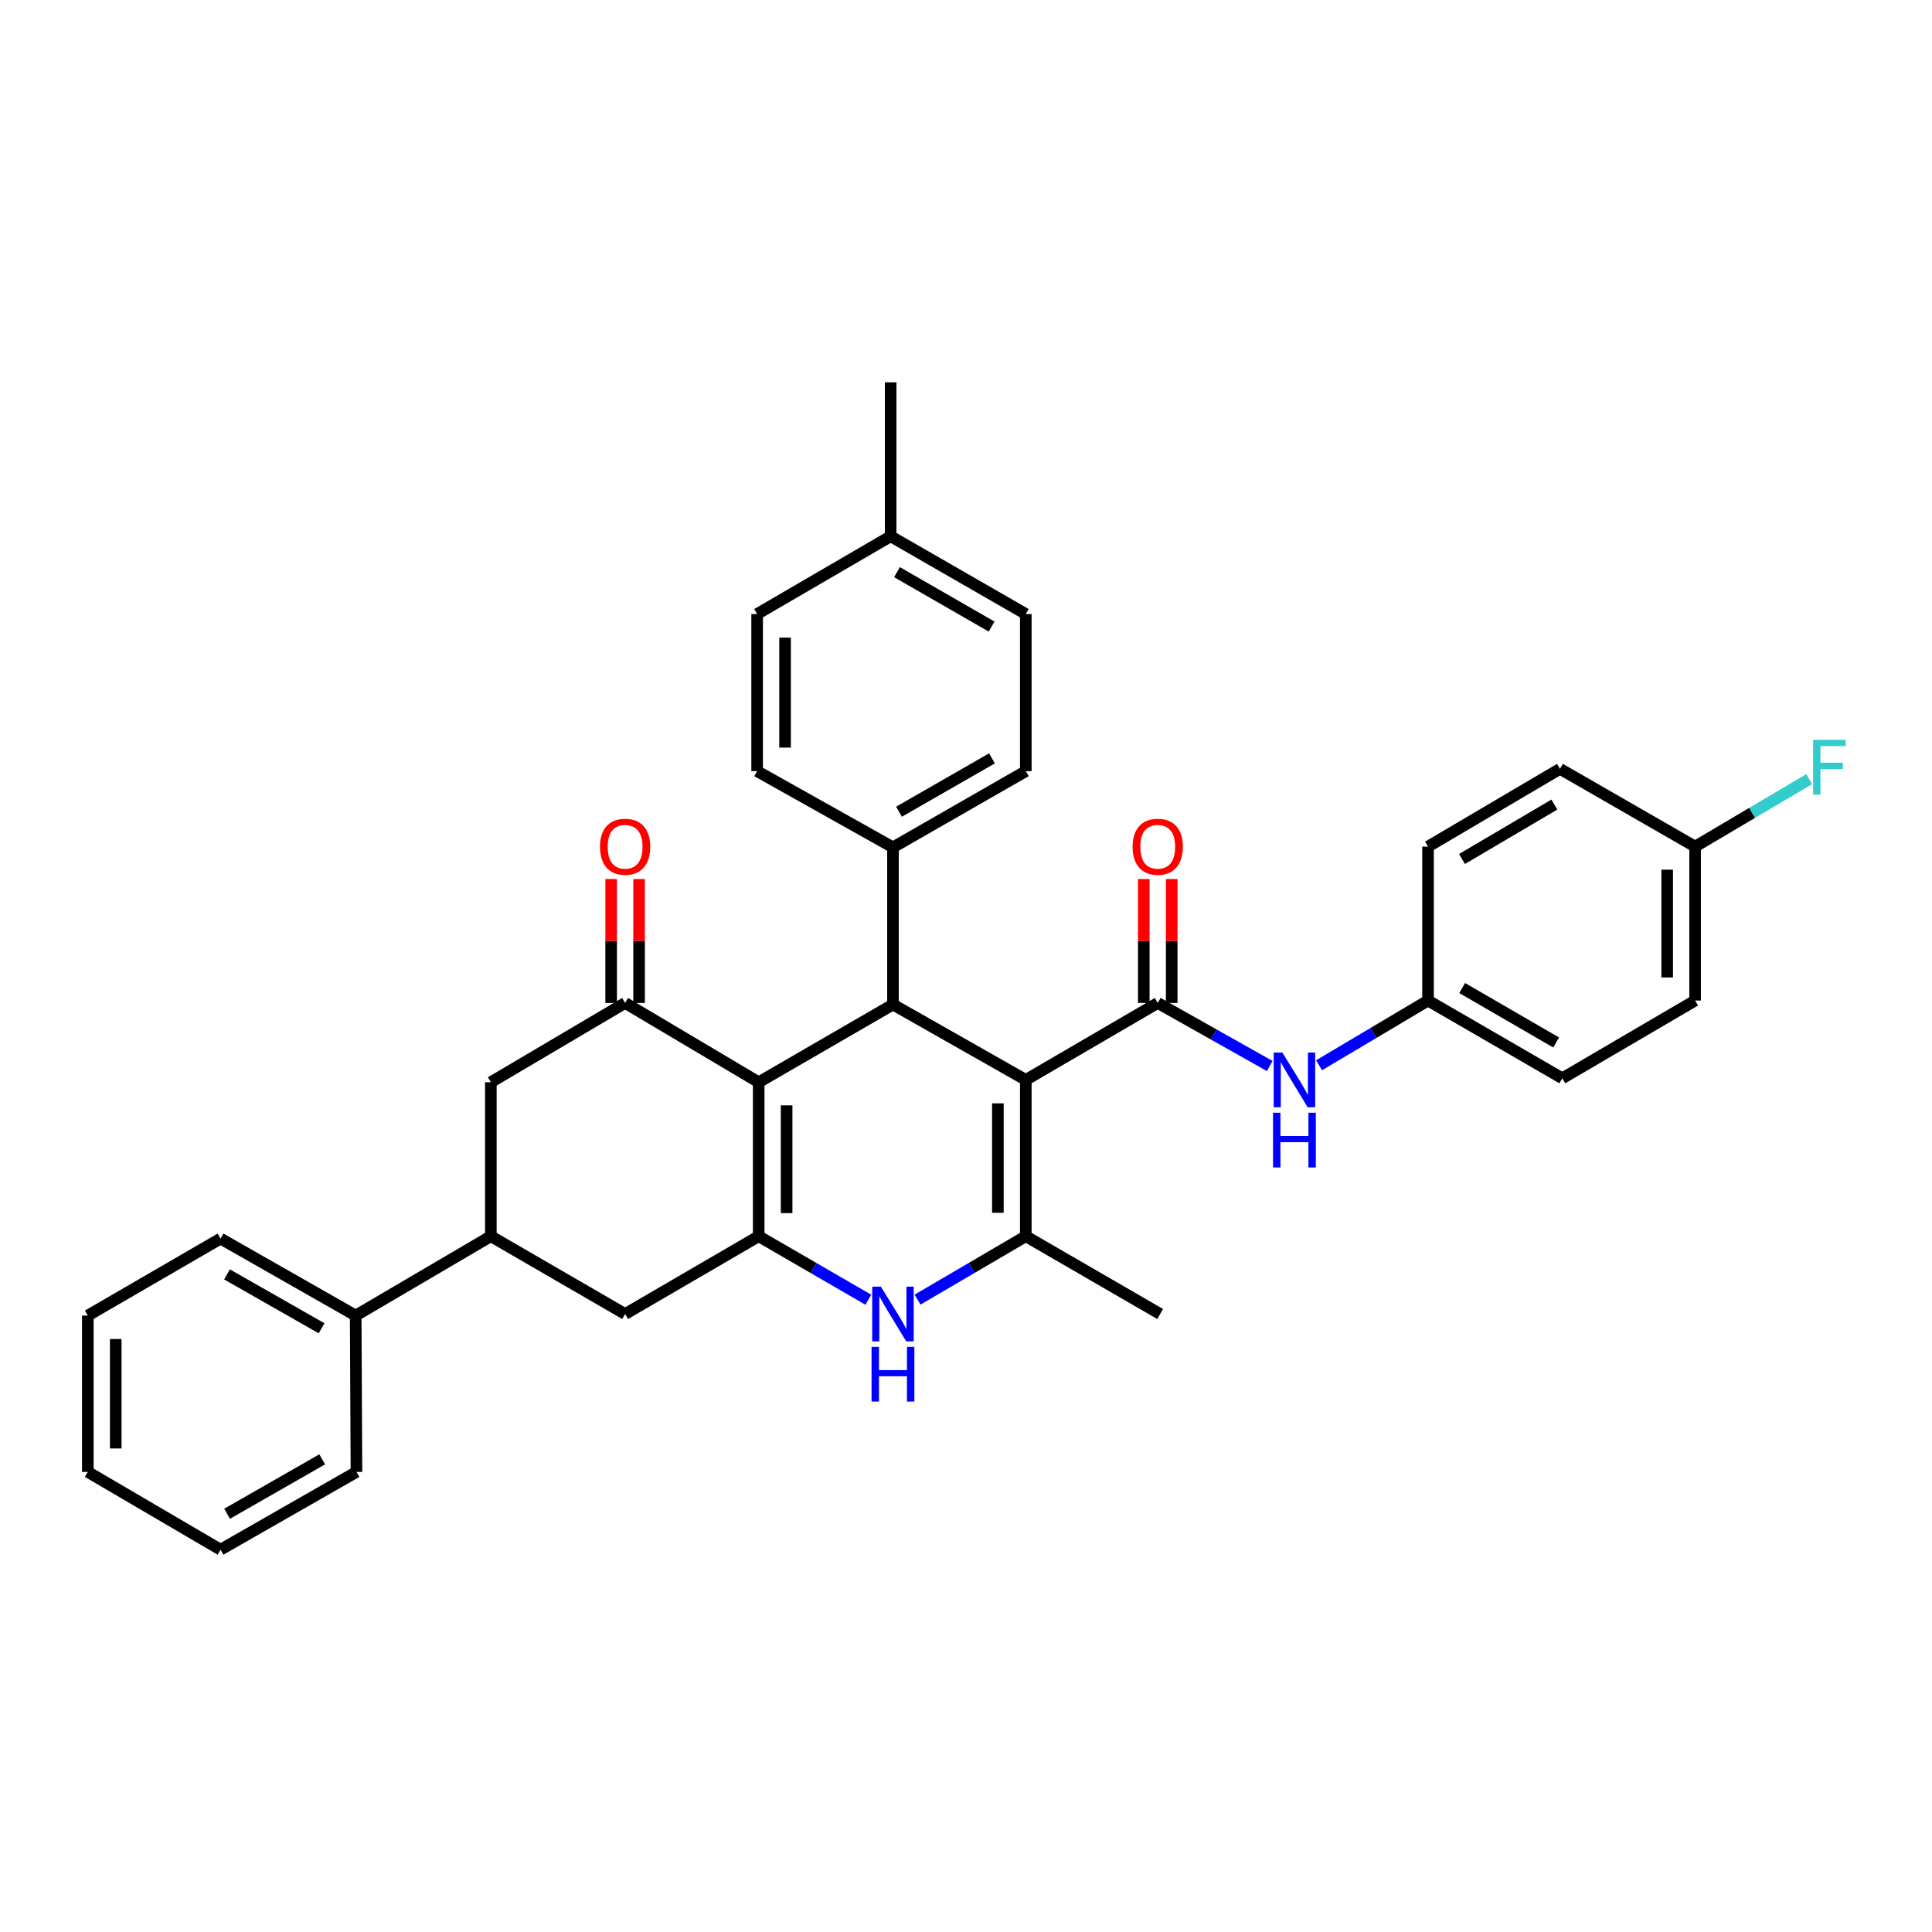 <?xml version='1.0' encoding='iso-8859-1'?>
<svg version='1.1' baseProfile='full'
              xmlns='http://www.w3.org/2000/svg'
                      xmlns:rdkit='http://www.rdkit.org/xml'
                      xmlns:xlink='http://www.w3.org/1999/xlink'
                  xml:space='preserve'
width='1000px' height='1000px' viewBox='0 0 1000 1000'>
<!-- END OF HEADER -->
<rect style='opacity:1.0;fill:#FFFFFF;stroke:none' width='1000' height='1000' x='0' y='0'> </rect>
<path class='bond-2' d='M 530.953,558.96 L 530.953,639.867' style='fill:none;fill-rule:evenodd;stroke:#000000;stroke-width:6px;stroke-linecap:butt;stroke-linejoin:miter;stroke-opacity:1' />
<path class='bond-2' d='M 516.498,571.096 L 516.498,627.731' style='fill:none;fill-rule:evenodd;stroke:#000000;stroke-width:6px;stroke-linecap:butt;stroke-linejoin:miter;stroke-opacity:1' />
<path class='bond-3' d='M 530.953,558.96 L 462.196,519.932' style='fill:none;fill-rule:evenodd;stroke:#000000;stroke-width:6px;stroke-linecap:butt;stroke-linejoin:miter;stroke-opacity:1' />
<path class='bond-4' d='M 530.953,558.96 L 599.244,519.129' style='fill:none;fill-rule:evenodd;stroke:#000000;stroke-width:6px;stroke-linecap:butt;stroke-linejoin:miter;stroke-opacity:1' />
<path class='bond-0' d='M 392.7,560.172 L 462.196,519.932' style='fill:none;fill-rule:evenodd;stroke:#000000;stroke-width:6px;stroke-linecap:butt;stroke-linejoin:miter;stroke-opacity:1' />
<path class='bond-1' d='M 392.7,560.172 L 392.7,639.867' style='fill:none;fill-rule:evenodd;stroke:#000000;stroke-width:6px;stroke-linecap:butt;stroke-linejoin:miter;stroke-opacity:1' />
<path class='bond-1' d='M 407.155,572.127 L 407.155,627.913' style='fill:none;fill-rule:evenodd;stroke:#000000;stroke-width:6px;stroke-linecap:butt;stroke-linejoin:miter;stroke-opacity:1' />
<path class='bond-6' d='M 392.7,560.172 L 323.558,519.129' style='fill:none;fill-rule:evenodd;stroke:#000000;stroke-width:6px;stroke-linecap:butt;stroke-linejoin:miter;stroke-opacity:1' />
<path class='bond-8' d='M 392.7,639.867 L 323.558,680.132' style='fill:none;fill-rule:evenodd;stroke:#000000;stroke-width:6px;stroke-linecap:butt;stroke-linejoin:miter;stroke-opacity:1' />
<path class='bond-34' d='M 392.7,639.867 L 421.074,656.306' style='fill:none;fill-rule:evenodd;stroke:#000000;stroke-width:6px;stroke-linecap:butt;stroke-linejoin:miter;stroke-opacity:1' />
<path class='bond-34' d='M 421.074,656.306 L 449.448,672.746' style='fill:none;fill-rule:evenodd;stroke:#0000FF;stroke-width:6px;stroke-linecap:butt;stroke-linejoin:miter;stroke-opacity:1' />
<path class='bond-5' d='M 530.953,639.867 L 502.941,656.271' style='fill:none;fill-rule:evenodd;stroke:#000000;stroke-width:6px;stroke-linecap:butt;stroke-linejoin:miter;stroke-opacity:1' />
<path class='bond-5' d='M 502.941,656.271 L 474.928,672.676' style='fill:none;fill-rule:evenodd;stroke:#0000FF;stroke-width:6px;stroke-linecap:butt;stroke-linejoin:miter;stroke-opacity:1' />
<path class='bond-18' d='M 530.953,639.867 L 600.489,680.132' style='fill:none;fill-rule:evenodd;stroke:#000000;stroke-width:6px;stroke-linecap:butt;stroke-linejoin:miter;stroke-opacity:1' />
<path class='bond-11' d='M 462.196,519.932 L 462.196,438.591' style='fill:none;fill-rule:evenodd;stroke:#000000;stroke-width:6px;stroke-linecap:butt;stroke-linejoin:miter;stroke-opacity:1' />
<path class='bond-7' d='M 599.244,519.129 L 628.234,535.45' style='fill:none;fill-rule:evenodd;stroke:#000000;stroke-width:6px;stroke-linecap:butt;stroke-linejoin:miter;stroke-opacity:1' />
<path class='bond-7' d='M 628.234,535.45 L 657.223,551.77' style='fill:none;fill-rule:evenodd;stroke:#0000FF;stroke-width:6px;stroke-linecap:butt;stroke-linejoin:miter;stroke-opacity:1' />
<path class='bond-12' d='M 606.472,519.129 L 606.472,487.055' style='fill:none;fill-rule:evenodd;stroke:#000000;stroke-width:6px;stroke-linecap:butt;stroke-linejoin:miter;stroke-opacity:1' />
<path class='bond-12' d='M 606.472,487.055 L 606.472,454.981' style='fill:none;fill-rule:evenodd;stroke:#FF0000;stroke-width:6px;stroke-linecap:butt;stroke-linejoin:miter;stroke-opacity:1' />
<path class='bond-12' d='M 592.017,519.129 L 592.017,487.055' style='fill:none;fill-rule:evenodd;stroke:#000000;stroke-width:6px;stroke-linecap:butt;stroke-linejoin:miter;stroke-opacity:1' />
<path class='bond-12' d='M 592.017,487.055 L 592.017,454.981' style='fill:none;fill-rule:evenodd;stroke:#FF0000;stroke-width:6px;stroke-linecap:butt;stroke-linejoin:miter;stroke-opacity:1' />
<path class='bond-10' d='M 323.558,519.129 L 254.054,560.172' style='fill:none;fill-rule:evenodd;stroke:#000000;stroke-width:6px;stroke-linecap:butt;stroke-linejoin:miter;stroke-opacity:1' />
<path class='bond-13' d='M 330.785,519.129 L 330.785,487.055' style='fill:none;fill-rule:evenodd;stroke:#000000;stroke-width:6px;stroke-linecap:butt;stroke-linejoin:miter;stroke-opacity:1' />
<path class='bond-13' d='M 330.785,487.055 L 330.785,454.981' style='fill:none;fill-rule:evenodd;stroke:#FF0000;stroke-width:6px;stroke-linecap:butt;stroke-linejoin:miter;stroke-opacity:1' />
<path class='bond-13' d='M 316.331,519.129 L 316.331,487.055' style='fill:none;fill-rule:evenodd;stroke:#000000;stroke-width:6px;stroke-linecap:butt;stroke-linejoin:miter;stroke-opacity:1' />
<path class='bond-13' d='M 316.331,487.055 L 316.331,454.981' style='fill:none;fill-rule:evenodd;stroke:#FF0000;stroke-width:6px;stroke-linecap:butt;stroke-linejoin:miter;stroke-opacity:1' />
<path class='bond-17' d='M 682.743,551.384 L 710.943,534.63' style='fill:none;fill-rule:evenodd;stroke:#0000FF;stroke-width:6px;stroke-linecap:butt;stroke-linejoin:miter;stroke-opacity:1' />
<path class='bond-17' d='M 710.943,534.63 L 739.143,517.876' style='fill:none;fill-rule:evenodd;stroke:#000000;stroke-width:6px;stroke-linecap:butt;stroke-linejoin:miter;stroke-opacity:1' />
<path class='bond-37' d='M 323.558,680.132 L 254.054,639.867' style='fill:none;fill-rule:evenodd;stroke:#000000;stroke-width:6px;stroke-linecap:butt;stroke-linejoin:miter;stroke-opacity:1' />
<path class='bond-9' d='M 254.054,639.867 L 254.054,560.172' style='fill:none;fill-rule:evenodd;stroke:#000000;stroke-width:6px;stroke-linecap:butt;stroke-linejoin:miter;stroke-opacity:1' />
<path class='bond-14' d='M 254.054,639.867 L 184.101,680.935' style='fill:none;fill-rule:evenodd;stroke:#000000;stroke-width:6px;stroke-linecap:butt;stroke-linejoin:miter;stroke-opacity:1' />
<path class='bond-15' d='M 462.196,438.591 L 530.953,399.153' style='fill:none;fill-rule:evenodd;stroke:#000000;stroke-width:6px;stroke-linecap:butt;stroke-linejoin:miter;stroke-opacity:1' />
<path class='bond-15' d='M 465.318,420.137 L 513.447,392.53' style='fill:none;fill-rule:evenodd;stroke:#000000;stroke-width:6px;stroke-linecap:butt;stroke-linejoin:miter;stroke-opacity:1' />
<path class='bond-16' d='M 462.196,438.591 L 391.889,399.153' style='fill:none;fill-rule:evenodd;stroke:#000000;stroke-width:6px;stroke-linecap:butt;stroke-linejoin:miter;stroke-opacity:1' />
<path class='bond-28' d='M 184.101,680.935 L 114.155,641.087' style='fill:none;fill-rule:evenodd;stroke:#000000;stroke-width:6px;stroke-linecap:butt;stroke-linejoin:miter;stroke-opacity:1' />
<path class='bond-28' d='M 166.454,687.517 L 117.492,659.624' style='fill:none;fill-rule:evenodd;stroke:#000000;stroke-width:6px;stroke-linecap:butt;stroke-linejoin:miter;stroke-opacity:1' />
<path class='bond-29' d='M 184.101,680.935 L 184.502,761.866' style='fill:none;fill-rule:evenodd;stroke:#000000;stroke-width:6px;stroke-linecap:butt;stroke-linejoin:miter;stroke-opacity:1' />
<path class='bond-21' d='M 530.953,399.153 L 530.953,317.821' style='fill:none;fill-rule:evenodd;stroke:#000000;stroke-width:6px;stroke-linecap:butt;stroke-linejoin:miter;stroke-opacity:1' />
<path class='bond-20' d='M 391.889,399.153 L 391.889,317.821' style='fill:none;fill-rule:evenodd;stroke:#000000;stroke-width:6px;stroke-linecap:butt;stroke-linejoin:miter;stroke-opacity:1' />
<path class='bond-20' d='M 406.344,386.953 L 406.344,330.021' style='fill:none;fill-rule:evenodd;stroke:#000000;stroke-width:6px;stroke-linecap:butt;stroke-linejoin:miter;stroke-opacity:1' />
<path class='bond-24' d='M 739.143,517.876 L 739.143,438.197' style='fill:none;fill-rule:evenodd;stroke:#000000;stroke-width:6px;stroke-linecap:butt;stroke-linejoin:miter;stroke-opacity:1' />
<path class='bond-25' d='M 739.143,517.876 L 808.647,558.133' style='fill:none;fill-rule:evenodd;stroke:#000000;stroke-width:6px;stroke-linecap:butt;stroke-linejoin:miter;stroke-opacity:1' />
<path class='bond-25' d='M 756.813,511.406 L 805.466,539.586' style='fill:none;fill-rule:evenodd;stroke:#000000;stroke-width:6px;stroke-linecap:butt;stroke-linejoin:miter;stroke-opacity:1' />
<path class='bond-19' d='M 877.388,438.197 L 877.388,517.876' style='fill:none;fill-rule:evenodd;stroke:#000000;stroke-width:6px;stroke-linecap:butt;stroke-linejoin:miter;stroke-opacity:1' />
<path class='bond-19' d='M 862.933,450.149 L 862.933,505.924' style='fill:none;fill-rule:evenodd;stroke:#000000;stroke-width:6px;stroke-linecap:butt;stroke-linejoin:miter;stroke-opacity:1' />
<path class='bond-23' d='M 877.388,438.197 L 906.92,420.737' style='fill:none;fill-rule:evenodd;stroke:#000000;stroke-width:6px;stroke-linecap:butt;stroke-linejoin:miter;stroke-opacity:1' />
<path class='bond-23' d='M 906.92,420.737 L 936.453,403.277' style='fill:none;fill-rule:evenodd;stroke:#33CCCC;stroke-width:6px;stroke-linecap:butt;stroke-linejoin:miter;stroke-opacity:1' />
<path class='bond-35' d='M 877.388,438.197 L 807.442,397.957' style='fill:none;fill-rule:evenodd;stroke:#000000;stroke-width:6px;stroke-linecap:butt;stroke-linejoin:miter;stroke-opacity:1' />
<path class='bond-22' d='M 391.889,317.821 L 461,277.58' style='fill:none;fill-rule:evenodd;stroke:#000000;stroke-width:6px;stroke-linecap:butt;stroke-linejoin:miter;stroke-opacity:1' />
<path class='bond-36' d='M 530.953,317.821 L 461,277.58' style='fill:none;fill-rule:evenodd;stroke:#000000;stroke-width:6px;stroke-linecap:butt;stroke-linejoin:miter;stroke-opacity:1' />
<path class='bond-36' d='M 513.252,324.314 L 464.285,296.146' style='fill:none;fill-rule:evenodd;stroke:#000000;stroke-width:6px;stroke-linecap:butt;stroke-linejoin:miter;stroke-opacity:1' />
<path class='bond-30' d='M 461,277.58 L 461,197.894' style='fill:none;fill-rule:evenodd;stroke:#000000;stroke-width:6px;stroke-linecap:butt;stroke-linejoin:miter;stroke-opacity:1' />
<path class='bond-27' d='M 739.143,438.197 L 807.442,397.957' style='fill:none;fill-rule:evenodd;stroke:#000000;stroke-width:6px;stroke-linecap:butt;stroke-linejoin:miter;stroke-opacity:1' />
<path class='bond-27' d='M 756.726,444.615 L 804.535,416.447' style='fill:none;fill-rule:evenodd;stroke:#000000;stroke-width:6px;stroke-linecap:butt;stroke-linejoin:miter;stroke-opacity:1' />
<path class='bond-26' d='M 808.647,558.133 L 877.388,517.876' style='fill:none;fill-rule:evenodd;stroke:#000000;stroke-width:6px;stroke-linecap:butt;stroke-linejoin:miter;stroke-opacity:1' />
<path class='bond-31' d='M 114.155,641.087 L 45.455,680.935' style='fill:none;fill-rule:evenodd;stroke:#000000;stroke-width:6px;stroke-linecap:butt;stroke-linejoin:miter;stroke-opacity:1' />
<path class='bond-32' d='M 184.502,761.866 L 114.155,802.106' style='fill:none;fill-rule:evenodd;stroke:#000000;stroke-width:6px;stroke-linecap:butt;stroke-linejoin:miter;stroke-opacity:1' />
<path class='bond-32' d='M 166.773,755.355 L 117.53,783.523' style='fill:none;fill-rule:evenodd;stroke:#000000;stroke-width:6px;stroke-linecap:butt;stroke-linejoin:miter;stroke-opacity:1' />
<path class='bond-38' d='M 45.455,680.935 L 45.455,761.866' style='fill:none;fill-rule:evenodd;stroke:#000000;stroke-width:6px;stroke-linecap:butt;stroke-linejoin:miter;stroke-opacity:1' />
<path class='bond-38' d='M 59.909,693.074 L 59.909,749.726' style='fill:none;fill-rule:evenodd;stroke:#000000;stroke-width:6px;stroke-linecap:butt;stroke-linejoin:miter;stroke-opacity:1' />
<path class='bond-33' d='M 114.155,802.106 L 45.455,761.866' style='fill:none;fill-rule:evenodd;stroke:#000000;stroke-width:6px;stroke-linecap:butt;stroke-linejoin:miter;stroke-opacity:1' />
<path  class='atom-6' d='M 455.936 665.972
L 465.216 680.972
Q 466.136 682.452, 467.616 685.132
Q 469.096 687.812, 469.176 687.972
L 469.176 665.972
L 472.936 665.972
L 472.936 694.292
L 469.056 694.292
L 459.096 677.892
Q 457.936 675.972, 456.696 673.772
Q 455.496 671.572, 455.136 670.892
L 455.136 694.292
L 451.456 694.292
L 451.456 665.972
L 455.936 665.972
' fill='#0000FF'/>
<path  class='atom-6' d='M 451.116 697.124
L 454.956 697.124
L 454.956 709.164
L 469.436 709.164
L 469.436 697.124
L 473.276 697.124
L 473.276 725.444
L 469.436 725.444
L 469.436 712.364
L 454.956 712.364
L 454.956 725.444
L 451.116 725.444
L 451.116 697.124
' fill='#0000FF'/>
<path  class='atom-8' d='M 663.733 544.8
L 673.013 559.8
Q 673.933 561.28, 675.413 563.96
Q 676.893 566.64, 676.973 566.8
L 676.973 544.8
L 680.733 544.8
L 680.733 573.12
L 676.853 573.12
L 666.893 556.72
Q 665.733 554.8, 664.493 552.6
Q 663.293 550.4, 662.933 549.72
L 662.933 573.12
L 659.253 573.12
L 659.253 544.8
L 663.733 544.8
' fill='#0000FF'/>
<path  class='atom-8' d='M 658.913 575.952
L 662.753 575.952
L 662.753 587.992
L 677.233 587.992
L 677.233 575.952
L 681.073 575.952
L 681.073 604.272
L 677.233 604.272
L 677.233 591.192
L 662.753 591.192
L 662.753 604.272
L 658.913 604.272
L 658.913 575.952
' fill='#0000FF'/>
<path  class='atom-13' d='M 586.244 438.277
Q 586.244 431.477, 589.604 427.677
Q 592.964 423.877, 599.244 423.877
Q 605.524 423.877, 608.884 427.677
Q 612.244 431.477, 612.244 438.277
Q 612.244 445.157, 608.844 449.077
Q 605.444 452.957, 599.244 452.957
Q 593.004 452.957, 589.604 449.077
Q 586.244 445.197, 586.244 438.277
M 599.244 449.757
Q 603.564 449.757, 605.884 446.877
Q 608.244 443.957, 608.244 438.277
Q 608.244 432.717, 605.884 429.917
Q 603.564 427.077, 599.244 427.077
Q 594.924 427.077, 592.564 429.877
Q 590.244 432.677, 590.244 438.277
Q 590.244 443.997, 592.564 446.877
Q 594.924 449.757, 599.244 449.757
' fill='#FF0000'/>
<path  class='atom-14' d='M 310.558 438.277
Q 310.558 431.477, 313.918 427.677
Q 317.278 423.877, 323.558 423.877
Q 329.838 423.877, 333.198 427.677
Q 336.558 431.477, 336.558 438.277
Q 336.558 445.157, 333.158 449.077
Q 329.758 452.957, 323.558 452.957
Q 317.318 452.957, 313.918 449.077
Q 310.558 445.197, 310.558 438.277
M 323.558 449.757
Q 327.878 449.757, 330.198 446.877
Q 332.558 443.957, 332.558 438.277
Q 332.558 432.717, 330.198 429.917
Q 327.878 427.077, 323.558 427.077
Q 319.238 427.077, 316.878 429.877
Q 314.558 432.677, 314.558 438.277
Q 314.558 443.997, 316.878 446.877
Q 319.238 449.757, 323.558 449.757
' fill='#FF0000'/>
<path  class='atom-24' d='M 938.471 382.946
L 955.311 382.946
L 955.311 386.186
L 942.271 386.186
L 942.271 394.786
L 953.871 394.786
L 953.871 398.066
L 942.271 398.066
L 942.271 411.266
L 938.471 411.266
L 938.471 382.946
' fill='#33CCCC'/>
</svg>
